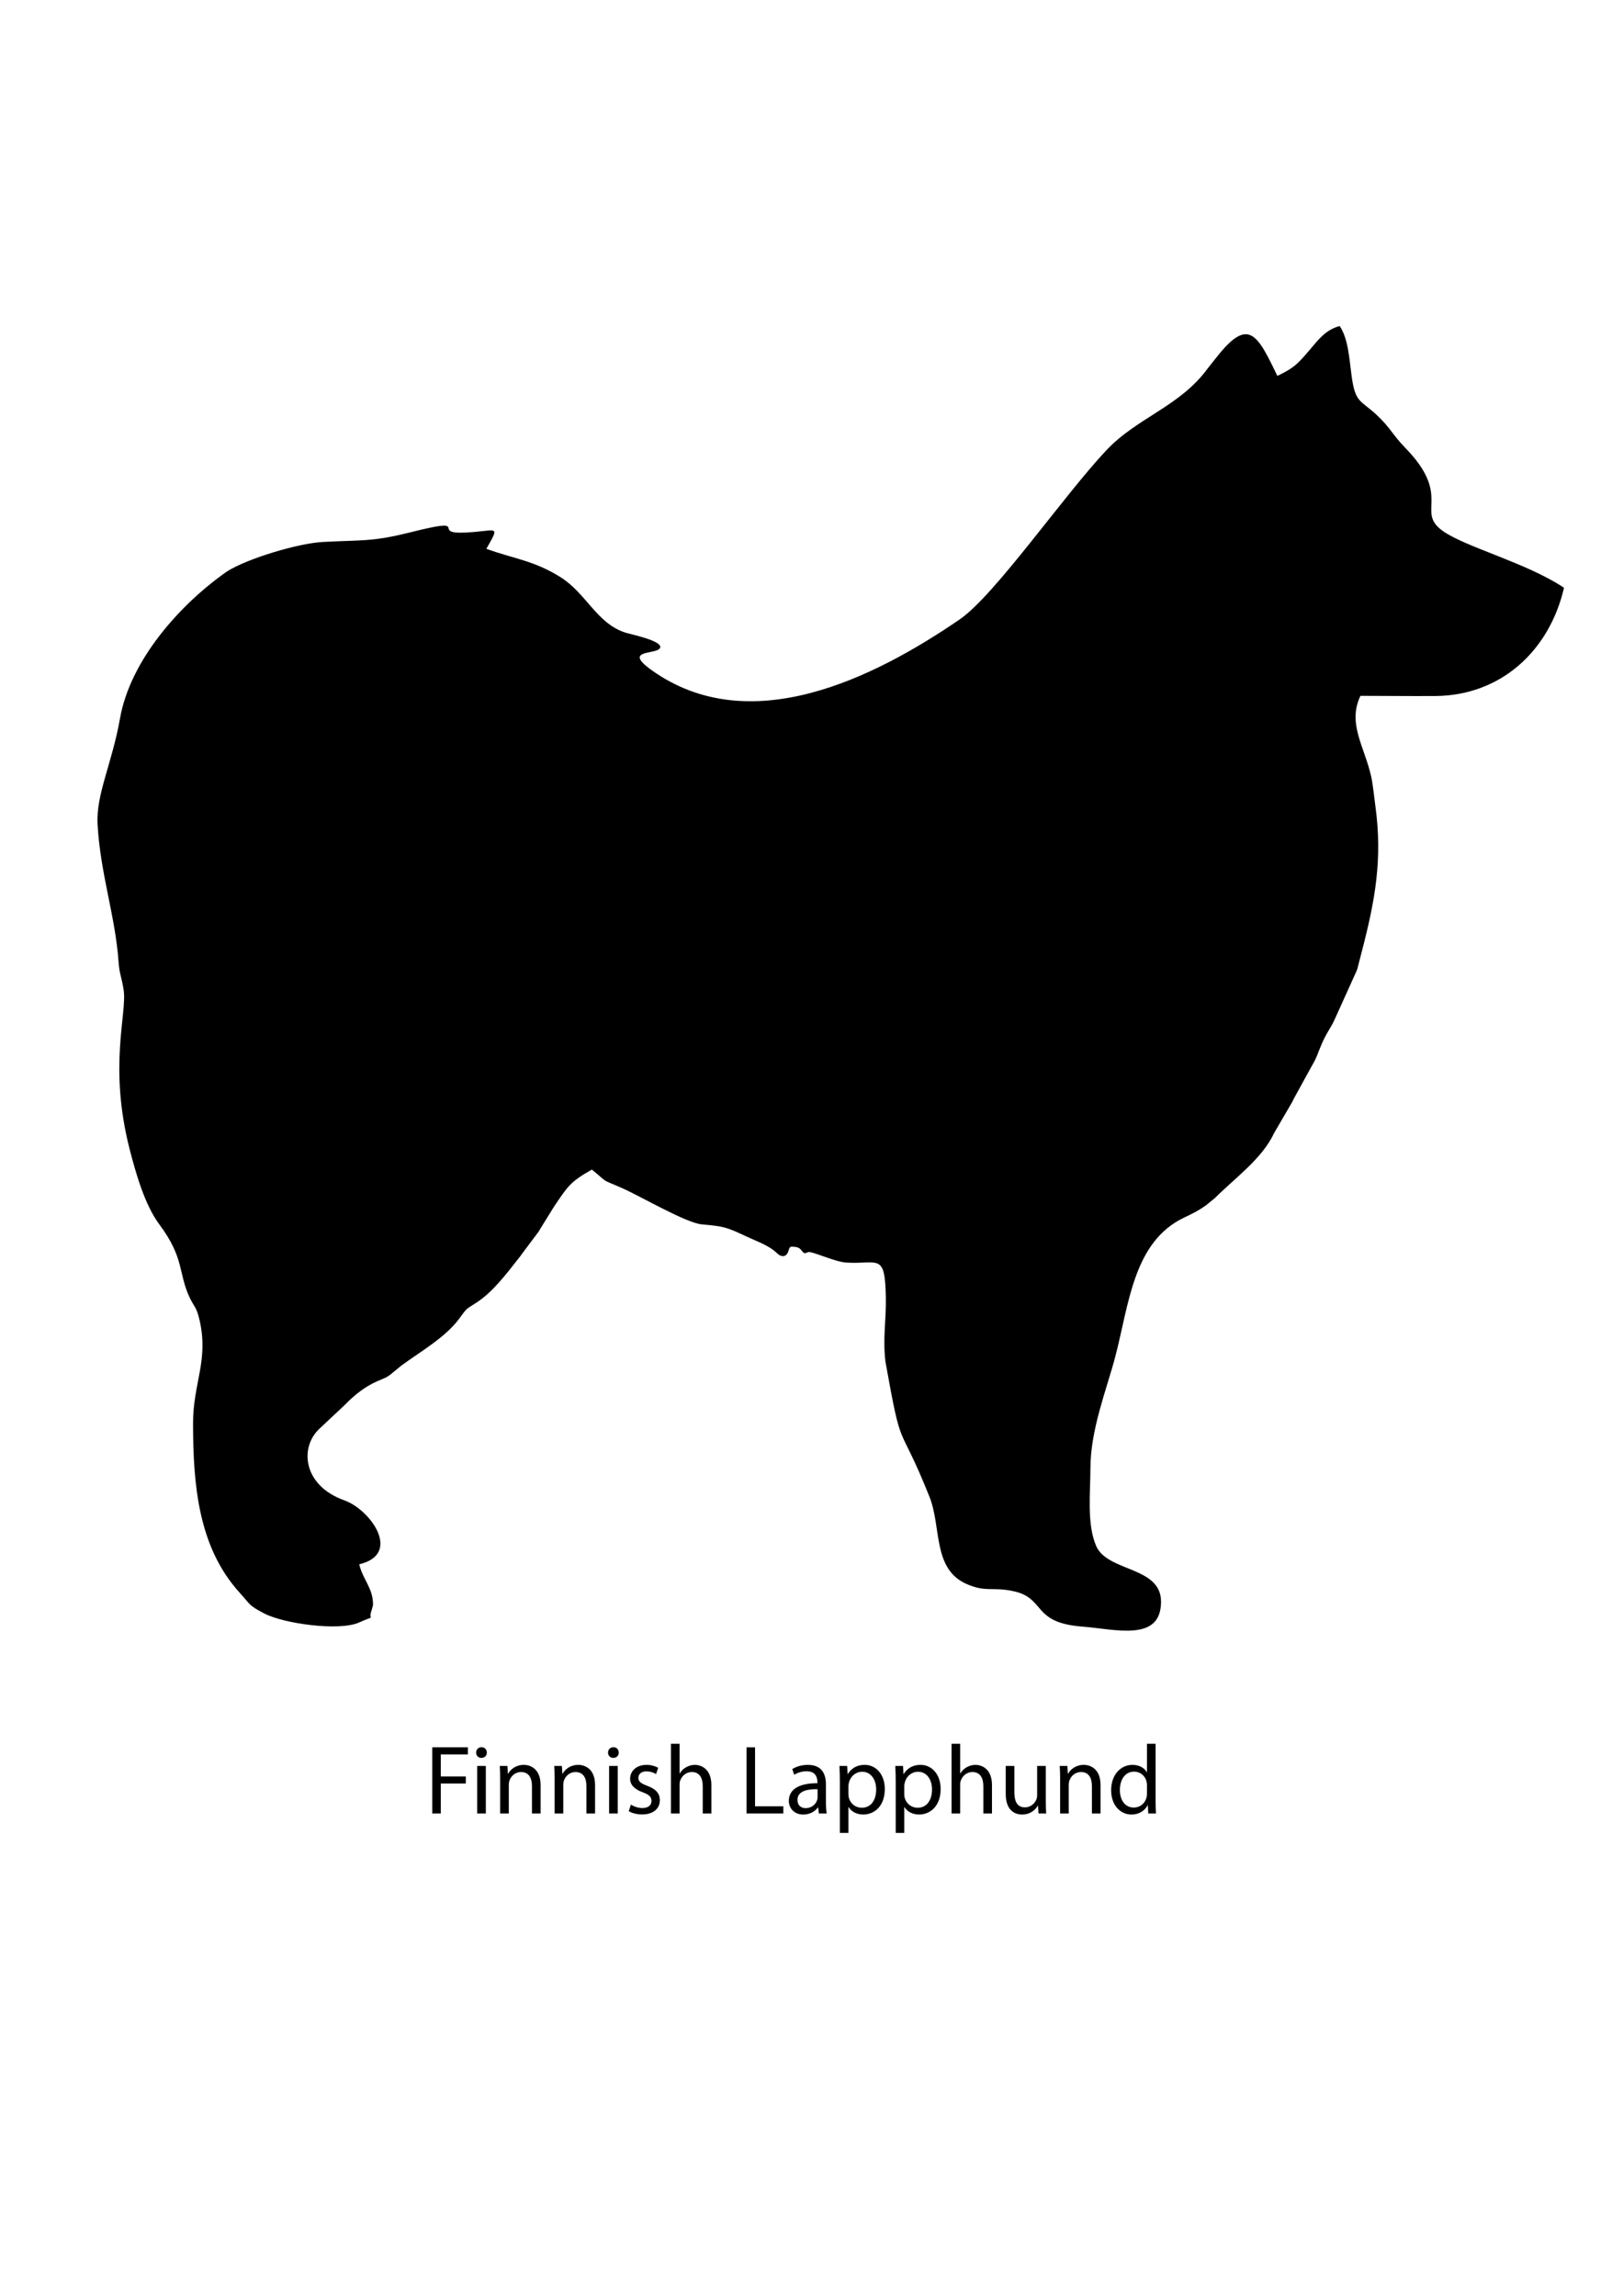 <?xml version="1.0" encoding="utf-8"?>
<!-- Generator: Adobe Illustrator 16.0.0, SVG Export Plug-In . SVG Version: 6.00 Build 0)  -->
<!DOCTYPE svg PUBLIC "-//W3C//DTD SVG 1.1//EN" "http://www.w3.org/Graphics/SVG/1.1/DTD/svg11.dtd">
<svg version="1.1" id="Layer_1" xmlns:xodm="http://www.corel.com/coreldraw/odm/2003"
	 xmlns="http://www.w3.org/2000/svg" xmlns:xlink="http://www.w3.org/1999/xlink" x="0px" y="0px" width="595.275px"
	 height="841.891px" viewBox="0 0 595.275 841.891" enable-background="new 0 0 595.275 841.891" xml:space="preserve">
<g>
	<path d="M468.494,137.84c-7.335-15.282-10.584-21.684-22.189-6.951c-0.196,0.25-0.486,0.592-0.683,0.841l-2.691,3.402
		c-10.147,13.913-25.772,17.937-37.105,29.94c-15.61,16.536-40.848,53.106-53.776,62.027
		c-31.603,21.668-77.144,44.28-113.031,18.668c-11.125-7.94,2.299-5.491,3.117-8.294c0.743-2.552-10.988-4.896-12.834-5.504
		c-10.497-3.453-14.203-14.301-23.672-20.283c-9.704-6.135-17.288-6.805-27.248-10.422c5.466-9.638,3.759-6.256-8.897-5.936
		c-11.119,0.283,3.697-5.822-18.874-0.148c-14.235,3.578-17.715,2.776-32.289,3.569c-8.937,0.489-27.632,6.042-35.167,10.87
		c-17.318,12.151-35.378,32.542-39.139,53.81c-2.948,16.676-8.836,27.84-8.23,38.844c0.999,18.108,6.471,33.419,7.689,50.319
		c0.345,4.803,1.06,5.313,1.86,10.349c1.371,8.609-5.662,27.919,2.257,58.67c2.166,8.399,5.473,20.167,10.79,27.301
		c9.375,12.572,6.892,17.786,11.178,26.917c1.663,3.541,2.5,3.244,3.686,8.524c3.279,14.608-2.44,22.932-2.44,37.467
		c0,22.611,1.903,45.502,17.048,62.187c4.076,4.492,3.199,4.6,9.083,7.675c7.1,3.711,27.501,6.583,34.784,3.284
		c6.777-3.069,2.986-0.105,4.604-4.577l0.486-1.764c0.091-6.257-3.724-9.274-5.059-14.998c15.768-3.673,4.213-19.989-5.493-23.455
		c-15.188-5.423-16.442-19.379-9.133-26.218l9.439-8.863c8.032-8.263,13.396-8.854,15.535-10.28
		c0.279-0.185,0.658-0.427,0.933-0.621l4.208-3.448c6.812-4.999,15.926-10.175,21.07-17.024c3.055-4.067,2.056-3.24,6.263-5.928
		c5.946-3.8,10.682-9.999,16.317-17.21c0.199-0.254,0.445-0.628,0.633-0.894l5.683-7.577c0.117-0.15,0.377-0.509,0.478-0.66
		c0.099-0.146,0.292-0.537,0.382-0.688l5.139-8.297c5.114-7.531,5.79-8.973,13.872-13.577c6.684,5.478,2.641,3.071,11.26,6.88
		c6.459,2.856,23.272,12.677,28.989,13.207c8.484,0.788,8.955,0.951,16.781,4.609c3.873,1.81,7.956,3.118,11.013,6.101
		c1.385,1.348,3.22,1.351,3.917-0.583c0.702-1.946,0.43-2.164,2.872-1.808c2.694,0.394,2.077,3.179,4.36,1.899
		c1.167-0.653,9.74,3.544,14.139,3.807c11.805,0.706,14.142-3.784,14.491,12.574c0.181,8.42-1.199,15.142-0.135,23.822
		c6.277,35.099,4.429,20.24,16.13,49.462c4.469,11.162,1.053,26.537,13.678,32.035c7.165,3.121,9.334,0.912,17.185,2.621
		c11.887,2.593,6.585,11.548,25.128,12.967c12.208,0.937,28.947,5.799,28.947-9.14c0-13.013-19.63-10.847-23.786-20.402
		c-3.484-8.016-2.115-19.681-2.115-28.356c0-14.436,5.915-28.874,9.133-41.149c5.026-19.178,6.601-42.067,25.244-50.942
		c3.309-1.574,4.939-2.358,7.837-4.353l3.363-2.73c7.659-7.611,17.438-14.542,21.799-23.915l6.733-11.553
		c0.157-0.311,0.331-0.717,0.486-1.035l6.485-11.799c2.226-3.804,2.004-4.259,3.802-8.388c1.869-4.298,3.302-5.726,4.741-8.973
		l7.924-17.535c0.087-0.199,0.254-0.61,0.327-0.809l1.734-6.72c4.769-18.398,7.608-33.582,4.888-53.253
		c-0.38-2.721-0.896-7.895-1.518-10.675c-2.468-11.002-8.797-19.456-3.939-29.583c9.145,0,18.364,0.13,27.495,0.064
		c23.798-0.169,41.726-16.317,47.168-39.683c-13.808-9.245-36.251-14.909-44.588-20.93c-9.968-7.197,3.802-12.537-13.712-30.477
		c-4.497-4.606-5.653-7.647-10.648-12.208c-5.751-5.253-7.606-4.248-8.937-13.917c-0.891-6.466-1.186-13.666-4.396-18.46
		c-5.155,1.375-7.799,4.99-11.027,8.781c-4.554,5.344-5.845,6.631-11.829,9.503H468.494z"/>
</g>
<g>
	<path d="M158.534,640.744H171.6v2.628h-9.935v8.063h9.179v2.592h-9.179v10.979h-3.131V640.744z"/>
	<path d="M178.55,642.687c0.036,1.08-0.756,1.944-2.016,1.944c-1.116,0-1.908-0.864-1.908-1.944c0-1.115,0.828-1.979,1.979-1.979
		C177.794,640.708,178.55,641.572,178.55,642.687z M175.022,665.005v-17.422h3.168v17.422H175.022z"/>
	<path d="M183.446,652.299c0-1.8-0.036-3.276-0.144-4.716h2.808l0.18,2.88h0.072c0.864-1.656,2.879-3.275,5.759-3.275
		c2.412,0,6.155,1.439,6.155,7.415v10.402h-3.168v-10.043c0-2.808-1.044-5.147-4.031-5.147c-2.088,0-3.708,1.477-4.248,3.24
		c-0.144,0.396-0.216,0.936-0.216,1.476v10.475h-3.168V652.299z"/>
	<path d="M203.426,652.299c0-1.8-0.036-3.276-0.144-4.716h2.808l0.18,2.88h0.072c0.864-1.656,2.879-3.275,5.759-3.275
		c2.412,0,6.155,1.439,6.155,7.415v10.402h-3.168v-10.043c0-2.808-1.044-5.147-4.031-5.147c-2.088,0-3.708,1.477-4.248,3.24
		c-0.144,0.396-0.216,0.936-0.216,1.476v10.475h-3.168V652.299z"/>
	<path d="M226.933,642.687c0.036,1.08-0.756,1.944-2.016,1.944c-1.116,0-1.908-0.864-1.908-1.944c0-1.115,0.828-1.979,1.979-1.979
		C226.177,640.708,226.933,641.572,226.933,642.687z M223.405,665.005v-17.422h3.168v17.422H223.405z"/>
	<path d="M231.397,661.765c0.936,0.611,2.592,1.26,4.175,1.26c2.304,0,3.384-1.152,3.384-2.592c0-1.512-0.9-2.34-3.24-3.204
		c-3.131-1.115-4.607-2.844-4.607-4.931c0-2.808,2.268-5.111,6.011-5.111c1.764,0,3.312,0.504,4.284,1.079l-0.792,2.304
		c-0.684-0.432-1.944-1.008-3.563-1.008c-1.872,0-2.916,1.08-2.916,2.376c0,1.439,1.044,2.088,3.312,2.952
		c3.023,1.151,4.571,2.663,4.571,5.255c0,3.06-2.376,5.22-6.515,5.22c-1.908,0-3.672-0.469-4.896-1.188L231.397,661.765z"/>
	<path d="M246.085,639.448h3.168v10.87h0.072c0.504-0.899,1.296-1.691,2.268-2.231c0.936-0.54,2.052-0.899,3.24-0.899
		c2.34,0,6.083,1.439,6.083,7.451v10.366h-3.168v-10.007c0-2.808-1.044-5.184-4.031-5.184c-2.052,0-3.671,1.44-4.248,3.168
		c-0.18,0.432-0.216,0.899-0.216,1.512v10.511h-3.168V639.448z"/>
	<path d="M273.804,640.744h3.131v21.633h10.367v2.628h-13.498V640.744z"/>
	<path d="M300.334,665.005l-0.252-2.195h-0.108c-0.972,1.367-2.843,2.591-5.327,2.591c-3.528,0-5.328-2.483-5.328-5.003
		c0-4.212,3.744-6.516,10.475-6.479v-0.359c0-1.44-0.396-4.032-3.959-4.032c-1.62,0-3.312,0.505-4.535,1.296l-0.72-2.087
		c1.44-0.937,3.528-1.548,5.724-1.548c5.327,0,6.623,3.635,6.623,7.127v6.515c0,1.512,0.072,2.988,0.288,4.176H300.334z
		 M299.866,656.114c-3.456-0.072-7.379,0.54-7.379,3.923c0,2.052,1.368,3.024,2.988,3.024c2.268,0,3.708-1.44,4.212-2.916
		c0.107-0.324,0.18-0.684,0.18-1.008V656.114z"/>
	<path d="M308.039,653.27c0-2.231-0.072-4.031-0.145-5.688h2.844l0.145,2.987h0.071c1.296-2.123,3.348-3.383,6.191-3.383
		c4.212,0,7.379,3.563,7.379,8.854c0,6.264-3.815,9.358-7.919,9.358c-2.304,0-4.319-1.008-5.363-2.735h-0.071v9.467h-3.132V653.27z
		 M311.171,657.914c0,0.468,0.071,0.899,0.144,1.296c0.576,2.195,2.483,3.707,4.751,3.707c3.348,0,5.292-2.735,5.292-6.731
		c0-3.491-1.836-6.479-5.184-6.479c-2.16,0-4.176,1.548-4.787,3.923c-0.108,0.396-0.216,0.864-0.216,1.296V657.914z"/>
	<path d="M328.523,653.27c0-2.231-0.072-4.031-0.145-5.688h2.844l0.145,2.987h0.071c1.296-2.123,3.348-3.383,6.191-3.383
		c4.212,0,7.379,3.563,7.379,8.854c0,6.264-3.815,9.358-7.919,9.358c-2.304,0-4.319-1.008-5.363-2.735h-0.072v9.467h-3.131V653.27z
		 M331.654,657.914c0,0.468,0.072,0.899,0.145,1.296c0.576,2.195,2.483,3.707,4.751,3.707c3.348,0,5.292-2.735,5.292-6.731
		c0-3.491-1.836-6.479-5.184-6.479c-2.16,0-4.176,1.548-4.787,3.923c-0.108,0.396-0.217,0.864-0.217,1.296V657.914z"/>
	<path d="M349.006,639.448h3.167v10.87h0.072c0.504-0.899,1.296-1.691,2.268-2.231c0.937-0.54,2.052-0.899,3.24-0.899
		c2.339,0,6.083,1.439,6.083,7.451v10.366h-3.168v-10.007c0-2.808-1.044-5.184-4.031-5.184c-2.052,0-3.672,1.44-4.247,3.168
		c-0.181,0.432-0.217,0.899-0.217,1.512v10.511h-3.167V639.448z"/>
	<path d="M383.564,660.254c0,1.8,0.036,3.383,0.144,4.751H380.9l-0.18-2.844h-0.072c-0.828,1.404-2.663,3.239-5.759,3.239
		c-2.736,0-6.012-1.512-6.012-7.631v-10.187h3.168v9.646c0,3.312,1.008,5.544,3.888,5.544c2.123,0,3.6-1.477,4.175-2.88
		c0.181-0.468,0.288-1.044,0.288-1.62v-10.69h3.168V660.254z"/>
	<path d="M388.822,652.299c0-1.8-0.036-3.276-0.145-4.716h2.808l0.181,2.88h0.071c0.864-1.656,2.88-3.275,5.76-3.275
		c2.411,0,6.155,1.439,6.155,7.415v10.402h-3.168v-10.043c0-2.808-1.044-5.147-4.031-5.147c-2.088,0-3.708,1.477-4.247,3.24
		c-0.145,0.396-0.217,0.936-0.217,1.476v10.475h-3.167V652.299z"/>
	<path d="M423.847,639.448v21.058c0,1.548,0.036,3.312,0.144,4.499h-2.843l-0.145-3.023h-0.072
		c-0.972,1.943-3.096,3.419-5.938,3.419c-4.212,0-7.451-3.563-7.451-8.854c-0.036-5.795,3.563-9.358,7.811-9.358
		c2.664,0,4.464,1.26,5.256,2.663h0.071v-10.402H423.847z M420.679,654.674c0-0.396-0.036-0.936-0.144-1.331
		c-0.468-2.017-2.196-3.672-4.571-3.672c-3.275,0-5.22,2.88-5.22,6.731c0,3.527,1.728,6.442,5.147,6.442
		c2.124,0,4.067-1.403,4.644-3.779c0.107-0.432,0.144-0.863,0.144-1.367V654.674z"/>
</g>
</svg>
